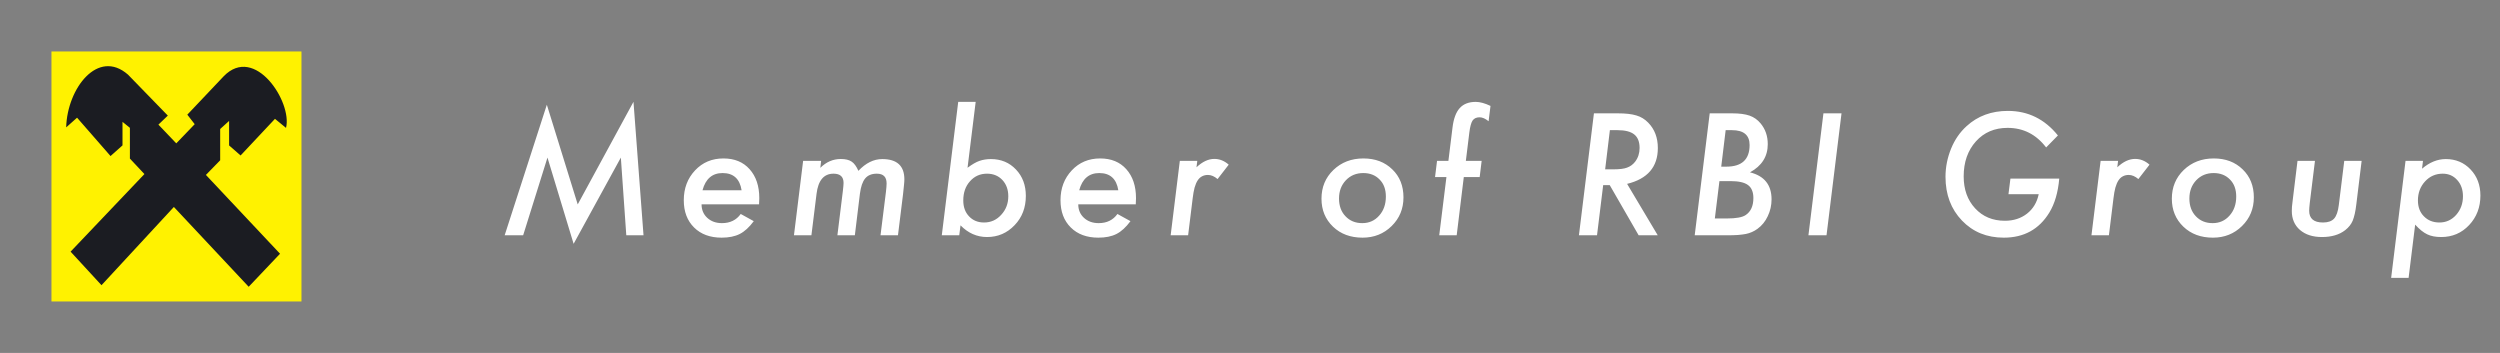 <svg width="170" height="24" viewBox="0 0 170 24" fill="none" xmlns="http://www.w3.org/2000/svg">
<rect x="0" y="0" width="170" height="24" fill="#808080" stroke="none"/>
<path fill-rule="evenodd" clip-rule="evenodd" d="M3.5 3.5H20.5V20.5H3.5V3.5Z" fill="#FFF200"/>
<path fill-rule="evenodd" clip-rule="evenodd" d="M4.8 17.112L6.902 19.394L11.823 14.074L16.911 19.5L19.042 17.254L14.002 11.895L14.972 10.899V8.771L15.579 8.223V9.89L16.36 10.572L18.698 8.081L19.449 8.696C19.893 6.954 17.329 2.995 15.209 5.189L12.737 7.798L13.24 8.444L11.986 9.748L10.772 8.475L11.412 7.861L8.704 5.075C6.661 3.286 4.57 6.005 4.5 8.661L5.24 8.003L7.516 10.611L8.33 9.886V8.286L8.833 8.692V10.784L9.821 11.836L4.8 17.112Z" fill="#1B1C22"/>
<path d="M43.077 6.923L43.759 16H42.588L42.218 10.715L39.006 16.58L37.228 10.715L35.574 16H34.317L37.185 7.122L39.285 13.9L43.077 6.923ZM47.706 13.895C47.706 14.267 47.835 14.573 48.093 14.813C48.354 15.053 48.687 15.173 49.092 15.173C49.647 15.173 50.073 14.965 50.37 14.55L51.256 15.039C50.948 15.454 50.631 15.744 50.305 15.909C49.976 16.077 49.564 16.161 49.07 16.161C48.286 16.161 47.661 15.93 47.196 15.468C46.73 15.006 46.497 14.389 46.497 13.615C46.497 12.806 46.753 12.129 47.265 11.585C47.774 11.044 48.416 10.774 49.194 10.774C49.946 10.774 50.538 11.017 50.971 11.504C51.412 11.995 51.632 12.652 51.632 13.476C51.632 13.562 51.627 13.701 51.616 13.895H47.706ZM50.429 12.938C50.304 12.158 49.872 11.768 49.135 11.768C48.436 11.768 47.981 12.158 47.77 12.938H50.429ZM55.836 10.94L55.783 11.413C56.184 11.012 56.647 10.812 57.174 10.812C57.492 10.812 57.738 10.871 57.91 10.989C58.081 11.1 58.235 11.309 58.371 11.617C58.873 11.084 59.413 10.817 59.993 10.817C60.996 10.817 61.497 11.277 61.497 12.197C61.497 12.29 61.489 12.421 61.471 12.589C61.456 12.758 61.435 12.965 61.406 13.212L61.062 16H59.875L60.241 13.073C60.273 12.801 60.289 12.6 60.289 12.471C60.289 12.031 60.067 11.81 59.623 11.81C59.447 11.81 59.295 11.837 59.166 11.891C59.038 11.941 58.926 12.022 58.833 12.133C58.744 12.24 58.669 12.382 58.608 12.557C58.55 12.729 58.506 12.935 58.474 13.175L58.13 16H56.943L57.313 12.998C57.346 12.725 57.362 12.539 57.362 12.439C57.362 12.02 57.134 11.81 56.68 11.81C56.021 11.81 55.636 12.267 55.525 13.18L55.176 16H53.989L54.612 10.94H55.836ZM66.346 6.928L65.793 11.408C66.105 11.175 66.375 11.019 66.604 10.94C66.844 10.858 67.104 10.817 67.383 10.817C68.07 10.817 68.638 11.053 69.085 11.526C69.533 11.995 69.757 12.593 69.757 13.32C69.757 14.118 69.503 14.783 68.994 15.312C68.482 15.85 67.857 16.118 67.12 16.118C66.432 16.118 65.831 15.853 65.315 15.323L65.229 16H64.042L65.159 6.928H66.346ZM68.564 13.347C68.564 12.896 68.43 12.527 68.162 12.24C67.893 11.954 67.544 11.81 67.114 11.81C66.649 11.81 66.264 11.982 65.96 12.326C65.655 12.663 65.503 13.098 65.503 13.631C65.503 14.079 65.634 14.439 65.895 14.711C66.156 14.99 66.497 15.13 66.916 15.13C67.377 15.13 67.766 14.956 68.081 14.609C68.403 14.262 68.564 13.841 68.564 13.347ZM73.322 13.895C73.322 14.267 73.451 14.573 73.709 14.813C73.97 15.053 74.303 15.173 74.708 15.173C75.263 15.173 75.689 14.965 75.986 14.55L76.872 15.039C76.564 15.454 76.247 15.744 75.922 15.909C75.592 16.077 75.18 16.161 74.686 16.161C73.902 16.161 73.277 15.93 72.812 15.468C72.346 15.006 72.114 14.389 72.114 13.615C72.114 12.806 72.37 12.129 72.882 11.585C73.39 11.044 74.033 10.774 74.81 10.774C75.562 10.774 76.154 11.017 76.588 11.504C77.028 11.995 77.248 12.652 77.248 13.476C77.248 13.562 77.243 13.701 77.232 13.895H73.322ZM76.045 12.938C75.92 12.158 75.488 11.768 74.751 11.768C74.052 11.768 73.598 12.158 73.386 12.938H76.045ZM81.415 10.94L81.361 11.376C81.762 10.996 82.167 10.806 82.575 10.806C82.933 10.806 83.259 10.937 83.553 11.198L82.795 12.176C82.577 11.99 82.359 11.896 82.14 11.896C81.99 11.896 81.857 11.927 81.743 11.988C81.628 12.045 81.528 12.138 81.442 12.267C81.359 12.392 81.29 12.555 81.232 12.756C81.179 12.956 81.136 13.196 81.103 13.476L80.792 16H79.605L80.228 10.94H81.415ZM95.436 13.422C95.436 14.195 95.168 14.845 94.631 15.372C94.097 15.898 93.438 16.161 92.654 16.161C91.834 16.161 91.165 15.912 90.645 15.415C90.123 14.913 89.861 14.28 89.861 13.513C89.861 12.729 90.131 12.077 90.672 11.558C91.216 11.035 91.897 10.774 92.713 10.774C93.515 10.774 94.169 11.021 94.674 11.515C95.182 12.002 95.436 12.638 95.436 13.422ZM94.239 13.363C94.239 12.876 94.097 12.491 93.814 12.208C93.531 11.914 93.161 11.768 92.702 11.768C92.226 11.768 91.832 11.931 91.521 12.256C91.209 12.586 91.053 12.999 91.053 13.497C91.053 13.998 91.2 14.401 91.494 14.706C91.787 15.017 92.167 15.173 92.633 15.173C93.098 15.173 93.481 15.003 93.782 14.663C94.086 14.326 94.239 13.893 94.239 13.363ZM99.538 12.041L99.055 16H97.868L98.357 12.041H97.583L97.718 10.94H98.491L98.77 8.679C98.842 8.078 99.005 7.635 99.259 7.353C99.513 7.07 99.877 6.928 100.35 6.928C100.636 6.928 100.971 7.02 101.354 7.202L101.225 8.244C101.003 8.065 100.799 7.976 100.613 7.976C100.398 7.976 100.239 8.049 100.135 8.196C100.038 8.343 99.965 8.613 99.915 9.007L99.678 10.94H100.752L100.618 12.041H99.538ZM110.643 12.503L112.727 16H111.428L109.462 12.589H109.016L108.597 16H107.367L108.387 7.707H110.015C110.545 7.707 110.966 7.755 111.277 7.852C111.585 7.942 111.854 8.106 112.083 8.346C112.516 8.79 112.733 9.363 112.733 10.065C112.733 11.35 112.036 12.163 110.643 12.503ZM109.472 8.851L109.15 11.515H109.714C110.13 11.515 110.439 11.476 110.643 11.397C110.862 11.318 111.044 11.184 111.191 10.994C111.392 10.729 111.492 10.418 111.492 10.06C111.492 9.641 111.37 9.334 111.127 9.141C110.887 8.948 110.507 8.851 109.988 8.851H109.472ZM116.26 7.707H117.796C118.28 7.707 118.672 7.759 118.973 7.863C119.266 7.967 119.515 8.142 119.719 8.389C120.045 8.779 120.208 9.25 120.208 9.802C120.208 10.64 119.805 11.279 118.999 11.719C119.977 11.963 120.466 12.575 120.466 13.556C120.466 13.961 120.38 14.342 120.208 14.7C120.043 15.055 119.811 15.341 119.51 15.56C119.27 15.735 119.007 15.851 118.72 15.909C118.57 15.937 118.389 15.961 118.178 15.979C117.966 15.993 117.716 16 117.426 16H115.24L116.26 7.707ZM117.345 8.851L117.044 11.332H117.394C118.446 11.332 118.973 10.842 118.973 9.861C118.973 9.188 118.572 8.851 117.77 8.851H117.345ZM116.921 12.315L116.609 14.856H117.437C118.052 14.856 118.475 14.779 118.704 14.625C119.055 14.392 119.23 14.005 119.23 13.465C119.23 13.261 119.2 13.087 119.139 12.944C119.082 12.797 118.991 12.677 118.865 12.584C118.74 12.491 118.577 12.423 118.376 12.38C118.18 12.337 117.941 12.315 117.662 12.315H116.921ZM125.223 7.707L124.203 16H122.973L123.993 7.707H125.223ZM136.709 12.144H140.029C139.946 13.085 139.721 13.857 139.352 14.459C138.657 15.594 137.626 16.161 136.258 16.161C135.105 16.161 134.156 15.773 133.412 14.996C132.667 14.219 132.294 13.227 132.294 12.02C132.294 11.365 132.422 10.726 132.676 10.102C132.926 9.494 133.277 8.985 133.729 8.577C134.484 7.886 135.42 7.541 136.538 7.541C137.905 7.541 139.039 8.097 139.938 9.211L139.137 10.027C138.46 9.139 137.587 8.695 136.516 8.695C135.632 8.695 134.914 9.001 134.362 9.614C133.807 10.233 133.53 11.026 133.53 11.993C133.53 12.881 133.789 13.606 134.309 14.168C134.828 14.731 135.503 15.012 136.334 15.012C136.921 15.012 137.422 14.851 137.837 14.528C138.249 14.206 138.514 13.766 138.632 13.207H136.575L136.709 12.144ZM144.029 10.94L143.975 11.376C144.376 10.996 144.781 10.806 145.189 10.806C145.547 10.806 145.873 10.937 146.167 11.198L145.409 12.176C145.191 11.99 144.973 11.896 144.754 11.896C144.604 11.896 144.471 11.927 144.357 11.988C144.242 12.045 144.142 12.138 144.056 12.267C143.974 12.392 143.904 12.555 143.846 12.756C143.793 12.956 143.75 13.196 143.717 13.476L143.406 16H142.219L142.842 10.94H144.029ZM153.261 13.422C153.261 14.195 152.992 14.845 152.455 15.372C151.921 15.898 151.263 16.161 150.478 16.161C149.658 16.161 148.989 15.912 148.47 15.415C147.947 14.913 147.685 14.28 147.685 13.513C147.685 12.729 147.956 12.077 148.496 11.558C149.041 11.035 149.721 10.774 150.537 10.774C151.34 10.774 151.993 11.021 152.498 11.515C153.006 12.002 153.261 12.638 153.261 13.422ZM152.063 13.363C152.063 12.876 151.921 12.491 151.639 12.208C151.356 11.914 150.985 11.768 150.527 11.768C150.051 11.768 149.657 11.931 149.345 12.256C149.034 12.586 148.878 12.999 148.878 13.497C148.878 13.998 149.025 14.401 149.318 14.706C149.612 15.017 149.991 15.173 150.457 15.173C150.922 15.173 151.306 15.003 151.606 14.663C151.911 14.326 152.063 13.893 152.063 13.363ZM160.591 10.94L160.231 13.884C160.202 14.134 160.167 14.353 160.124 14.539C160.081 14.725 160.034 14.881 159.984 15.006C159.884 15.246 159.715 15.459 159.479 15.646C159.078 15.961 158.55 16.118 157.895 16.118C157.272 16.118 156.774 15.959 156.401 15.64C156.029 15.318 155.843 14.886 155.843 14.346C155.843 14.263 155.846 14.167 155.854 14.056C155.864 13.945 155.879 13.818 155.897 13.674L156.23 10.94H157.417L157.067 13.782C157.053 13.903 157.042 14.011 157.035 14.104C157.028 14.194 157.024 14.269 157.024 14.33C157.024 14.863 157.338 15.13 157.964 15.13C158.305 15.13 158.555 15.042 158.716 14.867C158.878 14.691 158.985 14.383 159.039 13.943L159.409 10.94H160.591ZM164.763 10.94L164.698 11.472C165.211 11.035 165.749 10.817 166.315 10.817C166.988 10.817 167.549 11.051 167.996 11.521C168.444 11.99 168.668 12.582 168.668 13.298C168.668 14.093 168.412 14.763 167.9 15.307C167.391 15.848 166.759 16.118 166.004 16.118C165.617 16.118 165.3 16.057 165.053 15.935C164.795 15.814 164.521 15.594 164.231 15.275L163.785 18.895H162.598L163.576 10.94H164.763ZM167.481 13.347C167.481 12.899 167.352 12.532 167.094 12.246C166.836 11.956 166.507 11.81 166.106 11.81C165.626 11.81 165.225 11.986 164.903 12.337C164.58 12.688 164.419 13.119 164.419 13.631C164.419 14.079 164.555 14.439 164.827 14.711C165.1 14.99 165.45 15.13 165.88 15.13C166.331 15.13 166.711 14.958 167.019 14.614C167.327 14.263 167.481 13.841 167.481 13.347Z" fill="white"/>
</svg>
